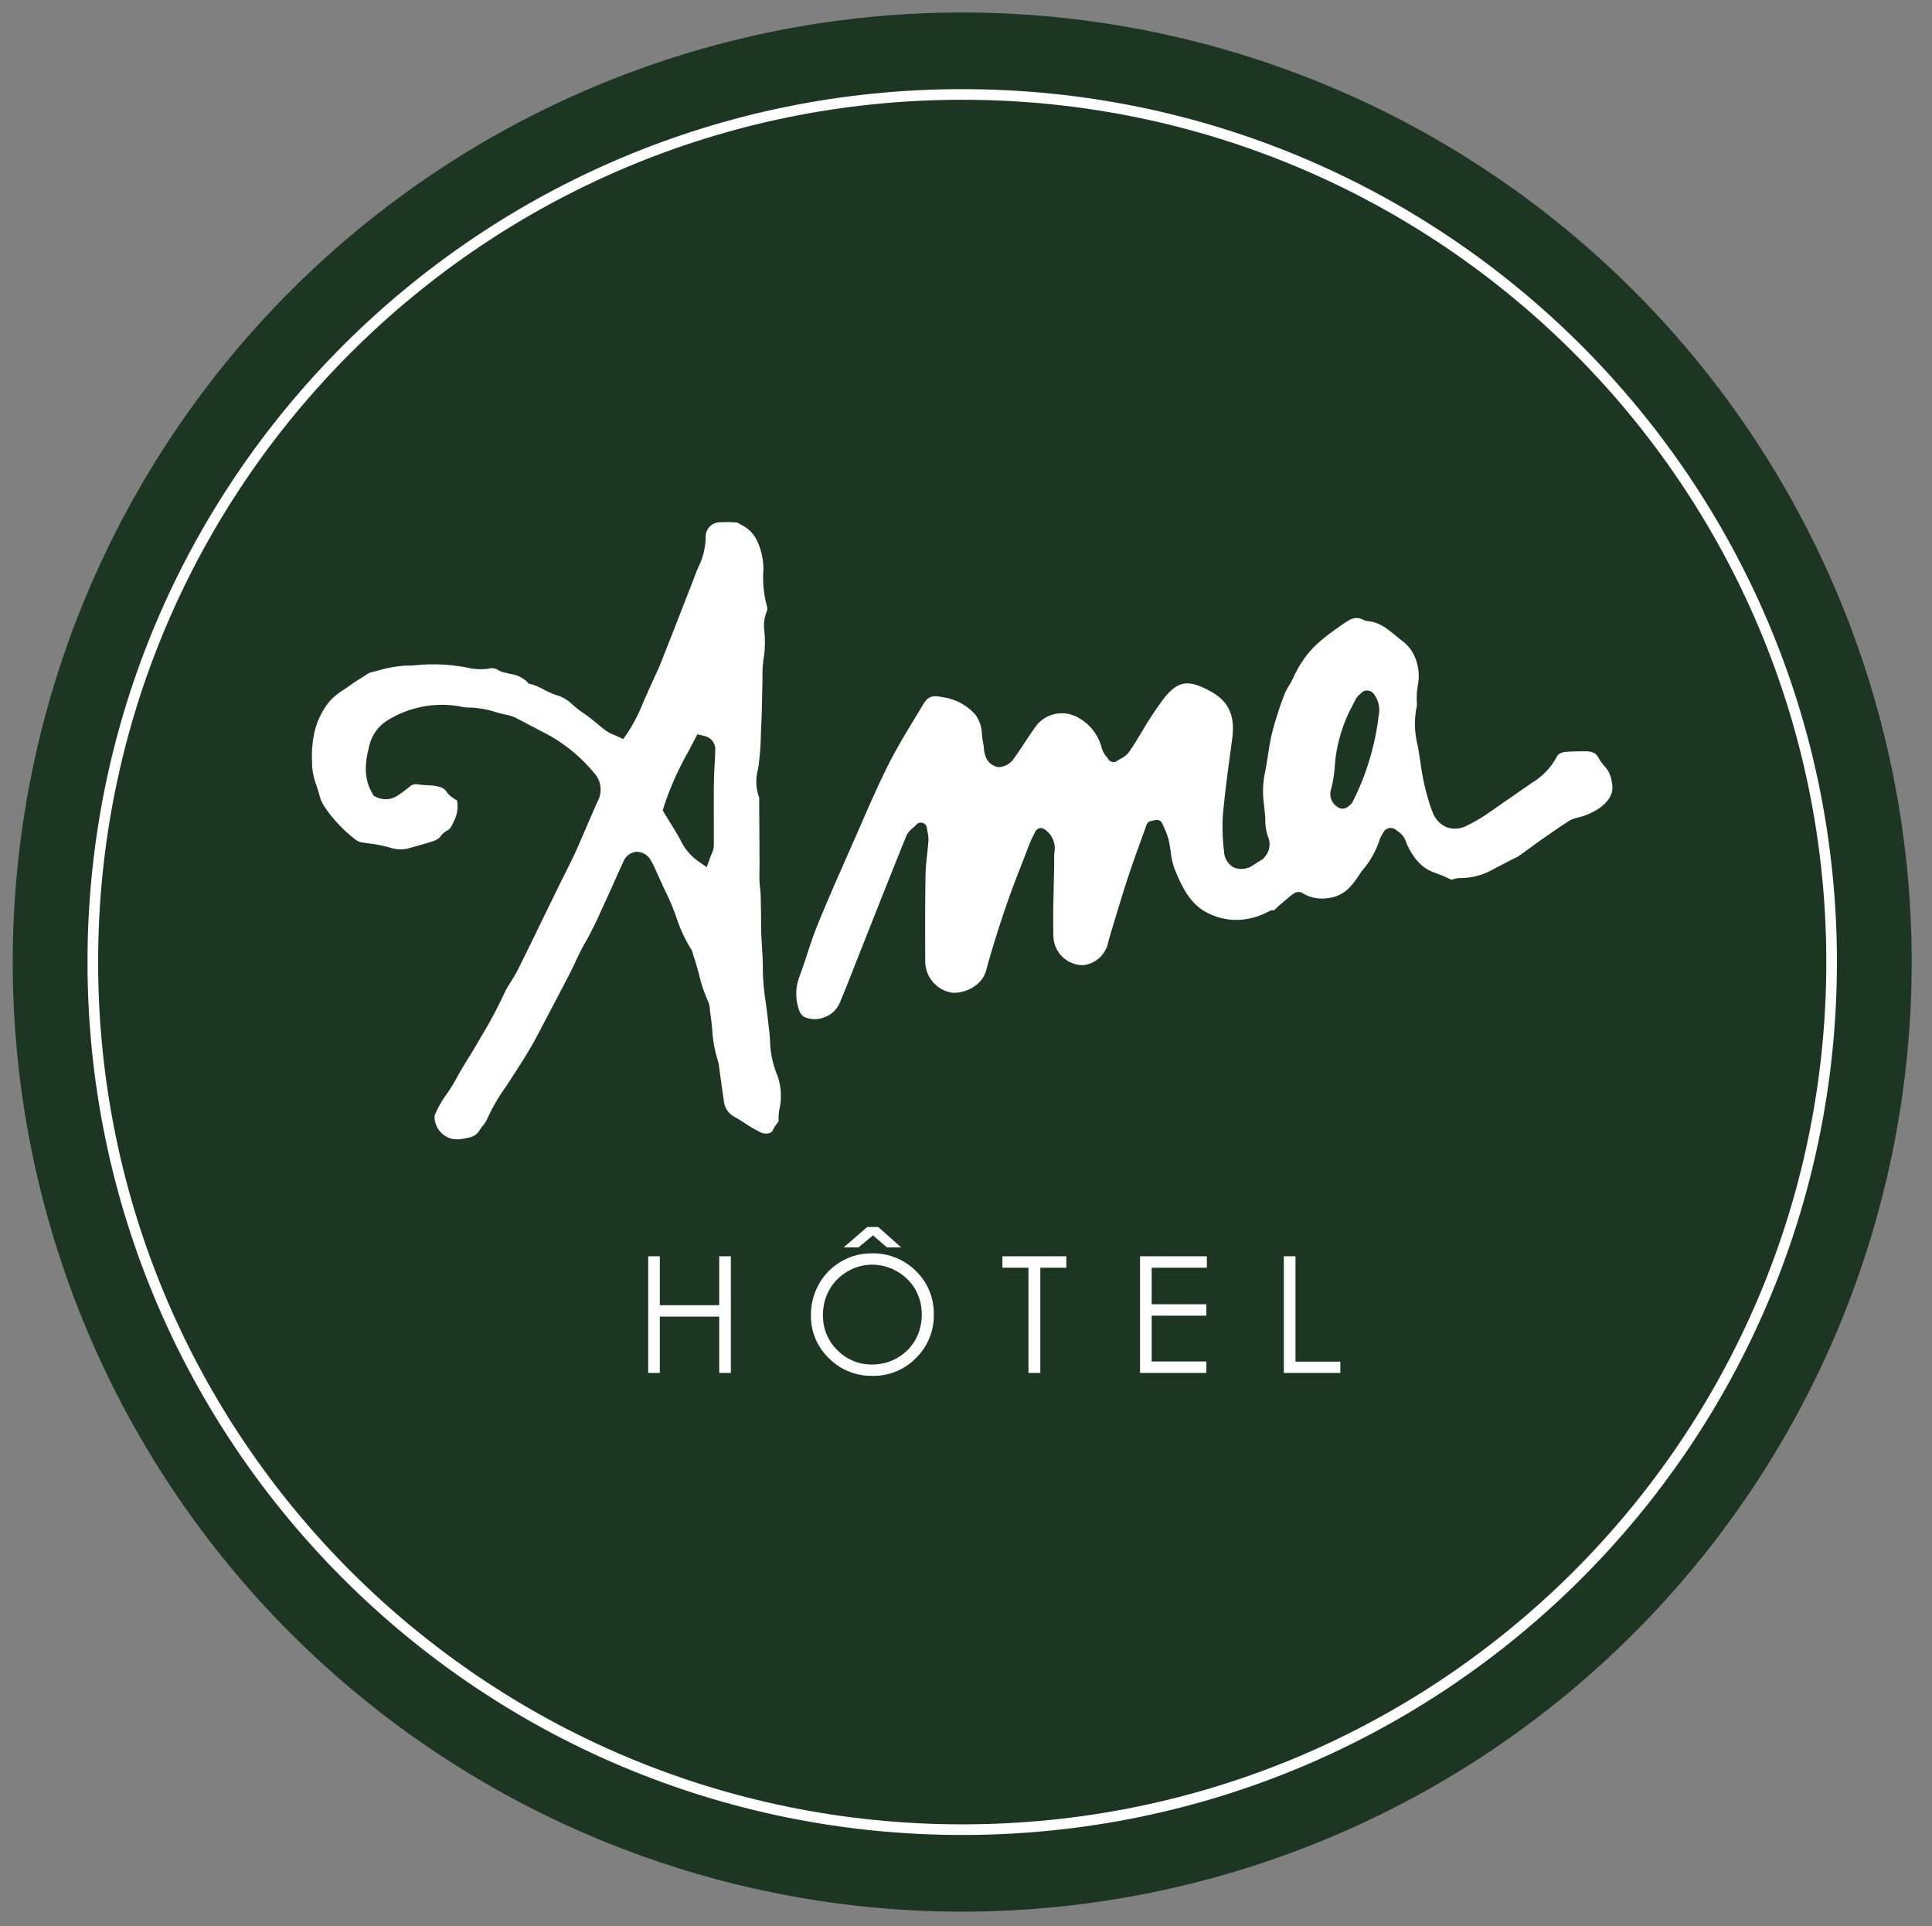 <svg xmlns="http://www.w3.org/2000/svg" xmlns:xlink="http://www.w3.org/1999/xlink" width="320" height="319" viewBox="0 0 320 319">
  <rect x="0" y="0" width="320" height="319" fill="#808080" stroke="none"/>
  <defs>
    <clipPath id="clip-path">
      <rect width="320" height="319" fill="none"/>
    </clipPath>
    <clipPath id="clip-path-2">
      <path id="path16" d="M0-566.928H566.928V0H0Z"/>
    </clipPath>
  </defs>
  <g id="g10" clip-path="url(#clip-path)">
    <g id="g10-2" data-name="g10" transform="translate(0 566.928)">
      <g id="g12" transform="translate(-117 -125)">
        <g id="g14" clip-path="url(#clip-path-2)">
          <g id="g20" transform="translate(276.373 -125.332)">
            <path id="path22" d="M0,0A157.263,157.263,0,0,0,157.262-157.262,157.262,157.262,0,0,0,0-314.526,157.263,157.263,0,0,0-157.262-157.262,157.264,157.264,0,0,0,0,0" fill="#1c3621"/>
          </g>
          <g id="g24" transform="translate(276.373 -138.907)">
            <path id="path26" d="M0,0C79.528,0,144-64.332,144-143.689S79.528-287.378,0-287.378s-144,64.332-144,143.689S-79.528,0,0,0Z" fill="none" stroke="#fff" stroke-miterlimit="10" stroke-width="1.76"/>
          </g>
          <g id="g28" transform="translate(335.291 -311.759)">
            <path id="path30" d="M0,0C-.043.149.064.341.105.515l.6-.376C.551-.092.457-.229.364-.368.236-.247.041-.145,0,0" fill="#063d5c"/>
          </g>
        </g>
      </g>
      <g id="g32" transform="translate(107.359 -358.866)">
        <path id="path34" d="M0,0H1.929V8.1h9.835V0h1.931V19.313H11.764V9.993H1.929v9.32H0Z" fill="#fff"/>
      </g>
      <g id="g36" transform="translate(-117 -125)">
        <g id="g38" clip-path="url(#clip-path-2)">
          <g id="g44" transform="translate(261.365 -234.352)">
            <path id="path46" d="M0,0A10.018,10.018,0,0,1,7.344,2.928,9.751,9.751,0,0,1,10.3,10.136a9.8,9.8,0,0,1-2.949,7.195A9.769,9.769,0,0,1,.157,20.285a9.89,9.89,0,0,1-7.252-2.94,9.672,9.672,0,0,1-2.957-7.116,10.293,10.293,0,0,1,1.347-5.16A9.811,9.811,0,0,1-5.032,1.347,9.873,9.873,0,0,1,0,0M.087,1.877A7.956,7.956,0,0,0-3.979,2.995,8.045,8.045,0,0,0-6.977,6a8.378,8.378,0,0,0-1.077,4.219,7.877,7.877,0,0,0,2.387,5.815A7.859,7.859,0,0,0,.087,18.408a8.272,8.272,0,0,0,4.161-1.089,7.854,7.854,0,0,0,2.987-2.983,8.4,8.4,0,0,0,1.071-4.205A8.183,8.183,0,0,0,7.235,5.972a8.025,8.025,0,0,0-3.02-2.977A8.158,8.158,0,0,0,.087,1.877M-.729-4.361H1.1L4.9-.985H2.541L.231-2.98-2.176-.985H-4.629Z" fill="#fff"/>
          </g>
        </g>
      </g>
      <g id="g48" transform="translate(166.035 -356.975)">
        <path id="path50" d="M0,0V-1.891H10.583V0H6.277V17.423H4.307V0Z" fill="#fff"/>
      </g>
      <g id="g52" transform="translate(188.826 -358.866)">
        <path id="path54" d="M0,0H11.069V1.891H1.929V7.945h9.06V9.835H1.929v7.588h9.06v1.891H0Z" fill="#fff"/>
      </g>
      <g id="g56" transform="translate(212.641 -358.866)">
        <path id="path58" d="M0,0H1.931V17.451H9.361v1.863H0Z" fill="#fff"/>
      </g>
      <g id="g60" transform="translate(-117 -125)">
        <g id="g62" clip-path="url(#clip-path-2)">
          <g id="g68" transform="translate(325.178 -299.033)">
            <path id="path70" d="M0,0-.6.379A3.33,3.33,0,0,1-3.851.757,3.148,3.148,0,0,1-5.437-1.9a32.416,32.416,0,0,1-.188-6.073c.353-3.839.881-7.715,1.392-11.463l.149-1.1c.511-3.769-.561-6.175-3.48-7.8-3.833-2.135-5.56-1.855-8,1.321a56.793,56.793,0,0,0-3.4,5.173c-.7,1.145-1.392,2.291-2.133,3.4A4.3,4.3,0,0,1-22.62-17.2c-.185.109-.375.217-.544.337a1,1,0,0,1-.775.165,1.012,1.012,0,0,1-.656-.444c-.088-.14-.193-.276-.3-.412a4.051,4.051,0,0,1-.788-1.408,7.971,7.971,0,0,0-4.133-5.2,5.414,5.414,0,0,0-6.521,1.2c-.767,1.008-1.467,2.069-2.168,3.129-.617.932-1.232,1.864-1.892,2.764a3.249,3.249,0,0,1-2.384,1.229h-.011a2.694,2.694,0,0,1-2.087-1.625,5.321,5.321,0,0,1-.347-1.6c-.024-.227-.045-.453-.091-.673-.1-.5-.164-1.011-.221-1.517A5.666,5.666,0,0,0-46.6-24.495a8.745,8.745,0,0,0-5.387-2.923c-1.769-.387-2.5-.129-3.261,1.148l-1.34,2.22c-1.548,2.552-3.147,5.192-4.492,7.879C-62.759-12.816-64.289-9.3-65.771-5.9l-2.036,4.639c-1.7,3.843-3.451,7.819-5.051,11.769-.611,1.509-1.133,3.1-1.637,4.641-.436,1.328-.873,2.657-1.368,3.961a7.955,7.955,0,0,0,.041,5.277,2.083,2.083,0,0,0,.805,1.115,4.267,4.267,0,0,0,3.359.088,4.328,4.328,0,0,0,2.523-2.293c.844-1.988,1.631-4,2.419-6.011l2.511-6.351c2.04-5.141,4.077-10.281,6.149-15.408a3.535,3.535,0,0,1,1.028-1.261c.192-.173.412-.369.649-.615a1.021,1.021,0,0,1,1.039-.257,1.007,1.007,0,0,1,.685.821c.045.325.093.593.135.825A5.147,5.147,0,0,1-54.4-3.656c-.053.744-.135,1.489-.215,2.235-.127,1.171-.247,2.277-.264,3.4-.089,5.1-.073,10.113-.048,14.347a5.253,5.253,0,0,0,4.347,5.169c1.9.229,5-.956,5.735-3.669.924-3.392,2.036-6.977,3.3-10.653.916-2.661,1.955-5.319,2.956-7.891l.989-2.553a14.188,14.188,0,0,1,.62-1.325l.295-.589a1.016,1.016,0,0,1,.632-.529,1.016,1.016,0,0,1,.816.117,3.807,3.807,0,0,1,1.689,3.957c-.012.2-.025.389-.025.579C-33.573.623-33.613,2.309-33.651,4c-.059,2.667-.123,5.423-.049,8.119a4.894,4.894,0,0,0,4.912,4.828,4.73,4.73,0,0,0,4.028-3.271c.2-.813.432-1.62.676-2.419l.713-2.356c.664-2.195,1.327-4.391,2.048-6.567.668-2.015,1.387-4.011,2.108-6.009l.937-2.605a1,1,0,0,1,.759-.653l.751-.144a1,1,0,0,1,1.128.616c.1.249.211.5.319.743a11.041,11.041,0,0,1,.7,1.887c.156.659.256,1.333.351,2.008A12.039,12.039,0,0,0-13.656.947c1.209,2.977,2.524,5.773,5.284,7.247C-3.828,10.617,1.464,9.5,5.795,5.213c.031-.029.069-.041.1-.068L1.293-.808A.871.871,0,0,1,1.161-.7C.763-.487.383-.244,0,0" fill="#fff"/>
          </g>
          <g id="g72" transform="translate(325.201 -294.79)">
            <path id="path74" d="M0,0C1.105-.719-1.075.933,0,0L-.307,3.04c.672-.577,2.615,1.073,3.267.46C3.577,2.915,4.2,2.331,4.837,1.772a10.072,10.072,0,0,1,.877-.664L6.068.857A1.353,1.353,0,0,1,7.627.828a6.168,6.168,0,0,0,4.079.783A5.818,5.818,0,0,0,15.673-.543a15.052,15.052,0,0,0,1.117-1.5c.233-.343.465-.684.713-1.013a14.528,14.528,0,0,0,2.735-4.8,4.1,4.1,0,0,1,.484-1.06c.067-.115.137-.236.209-.373a1.362,1.362,0,0,1,.931-.7A1.365,1.365,0,0,1,23-9.709c.12.1.233.183.339.259a3.618,3.618,0,0,1,.921.88,4.875,4.875,0,0,1,.5,1.061c.051.135.1.271.16.4,1.205,2.473,2.613,3.871,4.565,4.525a22.828,22.828,0,0,1,2.195.9q.272.124.552.248a.145.145,0,0,0,.019-.007,4.463,4.463,0,0,1,1.343-.273,11.046,11.046,0,0,0,5.391-1.377c.412-.228.827-.443,1.244-.656l2-1.043c.151-.077.308-.149.464-.221a4.145,4.145,0,0,0,.62-.325c.692-.485,1.375-.983,2.057-1.481s1.36-.992,2.047-1.473q2.1-1.472,4.235-2.875a4.173,4.173,0,0,1,1.239-.5l.24-.065a10.768,10.768,0,0,0,3.885-1.787c1.6-1.324,2.1-2.521,1.739-4.133a4.584,4.584,0,0,0-1.044-2.42,7.629,7.629,0,0,1-1.159-1.6c-.315-.553-.747-1.039-2.221-1.044l-.487.005c-.823.008-1.648.015-2.469.081-1.229.1-1.561.459-1.731.833a11.014,11.014,0,0,1-4.069,4.277c-.773.548-1.553,1.083-2.333,1.617l-2.727,1.889c-1.041.731-2.084,1.46-3.143,2.163a24,24,0,0,1-2.441,1.359,4.261,4.261,0,0,1-3.4.407,4.288,4.288,0,0,1-2.407-2.455,13.314,13.314,0,0,1-.483-1.3l-.115-.356a40.777,40.777,0,0,1-1.485-6.871c-.136-.881-.272-1.763-.432-2.637a14.278,14.278,0,0,1-.108-6.64,13.162,13.162,0,0,1,.163-3.459,8.082,8.082,0,0,0-.551-4.6,6.329,6.329,0,0,0-2.029-2.567c-.331-.259-.656-.523-.979-.788-1.547-1.264-2.884-2.356-4.7-2.5a2.45,2.45,0,0,1-.929-.3,2.4,2.4,0,0,0-2.38.235,11.349,11.349,0,0,0-1.059.684C11.716-42,9.317-40.321,7.705-37.883a17.264,17.264,0,0,0-1.584,2.74,13.294,13.294,0,0,1-.833,1.568,9.042,9.042,0,0,0-.739,1.421,58.546,58.546,0,0,0-2.057,6.4c-.292,1.2-.479,2.408-.68,3.691-.169,1.093-.339,2.187-.571,3.264a15.122,15.122,0,0,0-.117,4.64l.093.889c.065.6.131,1.2.153,1.8a8.421,8.421,0,0,0,.452,2.909A3.138,3.138,0,0,1,1.343-5.3l-.148.192A14.1,14.1,0,0,1,.223-3.94M20.14-28.524a42.721,42.721,0,0,1-4.292,14.172,2.062,2.062,0,0,1-.628.685l-.159.127a1.362,1.362,0,0,1-.888.331,1.343,1.343,0,0,1-.692-.189,2.565,2.565,0,0,1-1.176-3.157,20.435,20.435,0,0,0,.585-3.844l.1-1.077a26,26,0,0,1,1.368-5.585,23.956,23.956,0,0,1,1.491-3.3l.469-.927a2.885,2.885,0,0,1,.747-.888c.071-.06.145-.125.221-.2a1.212,1.212,0,0,1,1.008-.395,1.345,1.345,0,0,1,.977.469,4.405,4.405,0,0,1,.865,3.781" fill="#fff"/>
          </g>
          <g id="g76" transform="translate(244.546 -269.544)">
            <path id="path78" d="M0,0C-.043-.916-.156-1.827-.267-2.739L-.409-3.963C-.495-4.747-.6-5.533-.709-6.32a38.659,38.659,0,0,1-.491-5.7c.013-1.161-.06-2.308-.136-3.519-.067-1.065-.135-2.132-.143-3.2-.011-1.8-.025-3.6-.076-5.4-.011-.383-.052-.757-.093-1.137-.047-.437-.092-.876-.108-1.313-.02-.612-.008-1.224,0-1.835.008-.383.016-.765.013-1.147L-1.8-39.764a4.4,4.4,0,0,1,.028-.453,7.64,7.64,0,0,1-.243-4.7l.111-.651a42.983,42.983,0,0,0,.379-5.041c.021-.595.043-1.192.073-1.785.075-1.517.105-3.033.136-4.551l.053-2.395c.009-.329.011-.659.011-.989a17.9,17.9,0,0,1,.164-2.821,17.724,17.724,0,0,0,.112-4.973,6.23,6.23,0,0,1,.4-2.917,1.41,1.41,0,0,0,.043-1.015,17.818,17.818,0,0,1-.6-5.371,10.706,10.706,0,0,0-.931-5.2,5.4,5.4,0,0,0-2.443-2.7c-.167-.083-.336-.18-.505-.28a3.057,3.057,0,0,0-.431-.228,14.812,14.812,0,0,0-2.639-.044,2.385,2.385,0,0,0-2.581,2.561,11.577,11.577,0,0,1-1.047,4.509c-.371.771-.668,1.572-.968,2.373l-1.695,4.365q-1.874,4.8-3.767,9.591c-.284.716-.611,1.416-.939,2.115l-.483,1.048q-.692,1.54-1.365,3.084l-.189.432a27.05,27.05,0,0,1-2.472,4.764l-.725,1.056-1.16-.543c-.143-.064-.284-.121-.424-.179a5.557,5.557,0,0,1-1.248-.649c-.54-.4-1.056-.823-1.575-1.248-.36-.3-.723-.6-1.093-.888-.324-.248-.663-.484-1-.721A16.878,16.878,0,0,1-32.8-55.761a6.069,6.069,0,0,0-2.488-1.469,13.281,13.281,0,0,1-2.251-.984,9.486,9.486,0,0,0-1.992-.848L-40-59.177l-.315-.363a4.983,4.983,0,0,0-2.667-1.219l-.852-.215a3.549,3.549,0,0,1-1.315-.507,1.9,1.9,0,0,0-1.508-.152,9.817,9.817,0,0,1-3.4-.161,29.107,29.107,0,0,0-8.585-.42,13.3,13.3,0,0,1-1.564.065,19.486,19.486,0,0,0-4.636.8c-.463.12-.927.239-1.391.352a3.247,3.247,0,0,0-.7.405l-.663.425c-.659.409-1.32.817-1.945,1.273-.341.247-.689.481-1.039.717a11.415,11.415,0,0,0-2.268,1.807,12.8,12.8,0,0,0-2.564,5.017,18.322,18.322,0,0,0-.448,5.121l0,.528a11.513,11.513,0,0,0,.747,3.445c.173.54.348,1.084.492,1.632a6.053,6.053,0,0,0,.983,2.081,23.377,23.377,0,0,0,4.969,5.209,2.452,2.452,0,0,0,1.017.463c.4.065.8.12,1.2.177a20.389,20.389,0,0,1,3.685.751,5.448,5.448,0,0,0,3.351-.081c1.281-.34,2.557-.7,3.813-1.115a3.444,3.444,0,0,0,.891-.551,2.021,2.021,0,0,0,.14-.177,3.073,3.073,0,0,1,1.087-.956c.529-.255.776-.764,1.164-1.648l.2-.452a5.17,5.17,0,0,0,.251-2.949c0,.06-.2-.071-.324-.151a4.805,4.805,0,0,1-.941-.7,1.633,1.633,0,0,1-.383-.449c-.425-.688-1.112-1-2.517-1.116-.248-.021-.495-.035-.739-.047a13.987,13.987,0,0,1-1.641-.157,1.577,1.577,0,0,0-1.344.459l-.221.169c-.553.427-1.111.856-1.7,1.235a3.544,3.544,0,0,1-3.564.244l-.4-.2-.227-.388c-1.724-2.961-1.005-5.879-.48-8.005a6.717,6.717,0,0,1,3-4.105,17.012,17.012,0,0,1,10.675-2.483,11.72,11.72,0,0,1,1.445.208A6.431,6.431,0,0,0-49.9-55.2c.068,0,.14,0,.208,0a15.6,15.6,0,0,1,4.248.752c.676.188,1.352.376,2.041.5a5.723,5.723,0,0,1,1.615.624c.727.373,1.391.725,2.055,1.075.865.459,1.731.917,2.608,1.357a26.412,26.412,0,0,1,7.936,6.469,4.09,4.09,0,0,1,.639,4.751c-.661,1.439-1.284,2.9-1.908,4.355-.561,1.315-1.123,2.627-1.712,3.929-.573,1.263-1.2,2.5-1.819,3.739-.336.664-.671,1.327-1,2l-2.191,4.5c-1.515,3.119-3.031,6.237-4.577,9.341-.343.687-.749,1.343-1.157,2a17.659,17.659,0,0,0-1.169,2.068A75.266,75.266,0,0,1-47.9-.613l-.673,1.16c-.444.764-.909,1.517-1.372,2.268-.6.973-1.2,1.945-1.752,2.947a27.982,27.982,0,0,1-2.136,3.433,17.317,17.317,0,0,0-1.607,2.877,1.335,1.335,0,0,0-.128.676,3.8,3.8,0,0,0,2.077,3.177c1.153.6,2.285.405,3.76.053a2.452,2.452,0,0,0,1.585-1.12c.189-.305.412-.6.635-.893a4.825,4.825,0,0,0,.623-.949A29.769,29.769,0,0,1-43.88,7.767c.316-.468.631-.939.936-1.415l.253-.388c1.049-1.628,2.1-3.259,3.08-4.931.64-1.1,1.225-2.225,1.809-3.353L-36.185-5.4c1.005-1.9,2.008-3.792,2.985-5.7.328-.64.633-1.287.937-1.935.528-1.121,1.073-2.28,1.736-3.405a53.939,53.939,0,0,0,2.5-5.017l.715-1.557c.485-1.036.952-2.081,1.417-3.127.519-1.157,1.037-2.317,1.577-3.468a2.583,2.583,0,0,1,2.171-1.705,2.708,2.708,0,0,1,2.459,1.539,8.968,8.968,0,0,1,.512.969l.709,1.564c.441.983.881,1.963,1.36,2.925a38.649,38.649,0,0,1,1.591,3.868A23.483,23.483,0,0,0-13.1-15.227a2.342,2.342,0,0,1,.359.976c.395,1.105.7,2.22.985,3.3a24.367,24.367,0,0,0,1.449,4.319,4.276,4.276,0,0,1,.356,1.577c.012.135.023.267.041.4.148.924.241,1.857.332,2.793A21.094,21.094,0,0,0-8.7,3.105a6.254,6.254,0,0,1,.275,1.325l.319,2.316c.144,1.047.288,2.091.444,3.136a3.361,3.361,0,0,0,1.765,2.7c.62.345,1.216.725,1.813,1.109a22.448,22.448,0,0,0,2.353,1.377,2.064,2.064,0,0,0,1.425.253.987.987,0,0,0,.817-.644,7.753,7.753,0,0,1,.9-1.324c0-.1,0-.2,0-.3a8.584,8.584,0,0,1,.132-1.695,9.981,9.981,0,0,0-.48-6A15.724,15.724,0,0,1,0,0M-9.18-45.816c-.048.9-.095,1.795-.112,2.695-.032,1.677-.028,3.356-.027,5.036l.007,3.157c.005.892.009,1.785-.008,2.676a3.128,3.128,0,0,1-.319,1.2c-.053.123-.115.265-.177.437l-.68,1.84L-12.105-29.9a8.826,8.826,0,0,1-2.733-3.363c-.124-.231-.247-.459-.376-.68-.5-.848-1.016-1.687-1.54-2.539l-1.024-1.669.189-.645a49.575,49.575,0,0,1,4.033-9.071l1.516-2.907,1.155.277a2.281,2.281,0,0,1,1.808,2.44c-.024.749-.064,1.493-.1,2.24" fill="#fff"/>
          </g>
        </g>
      </g>
    </g>
  </g>
</svg>
